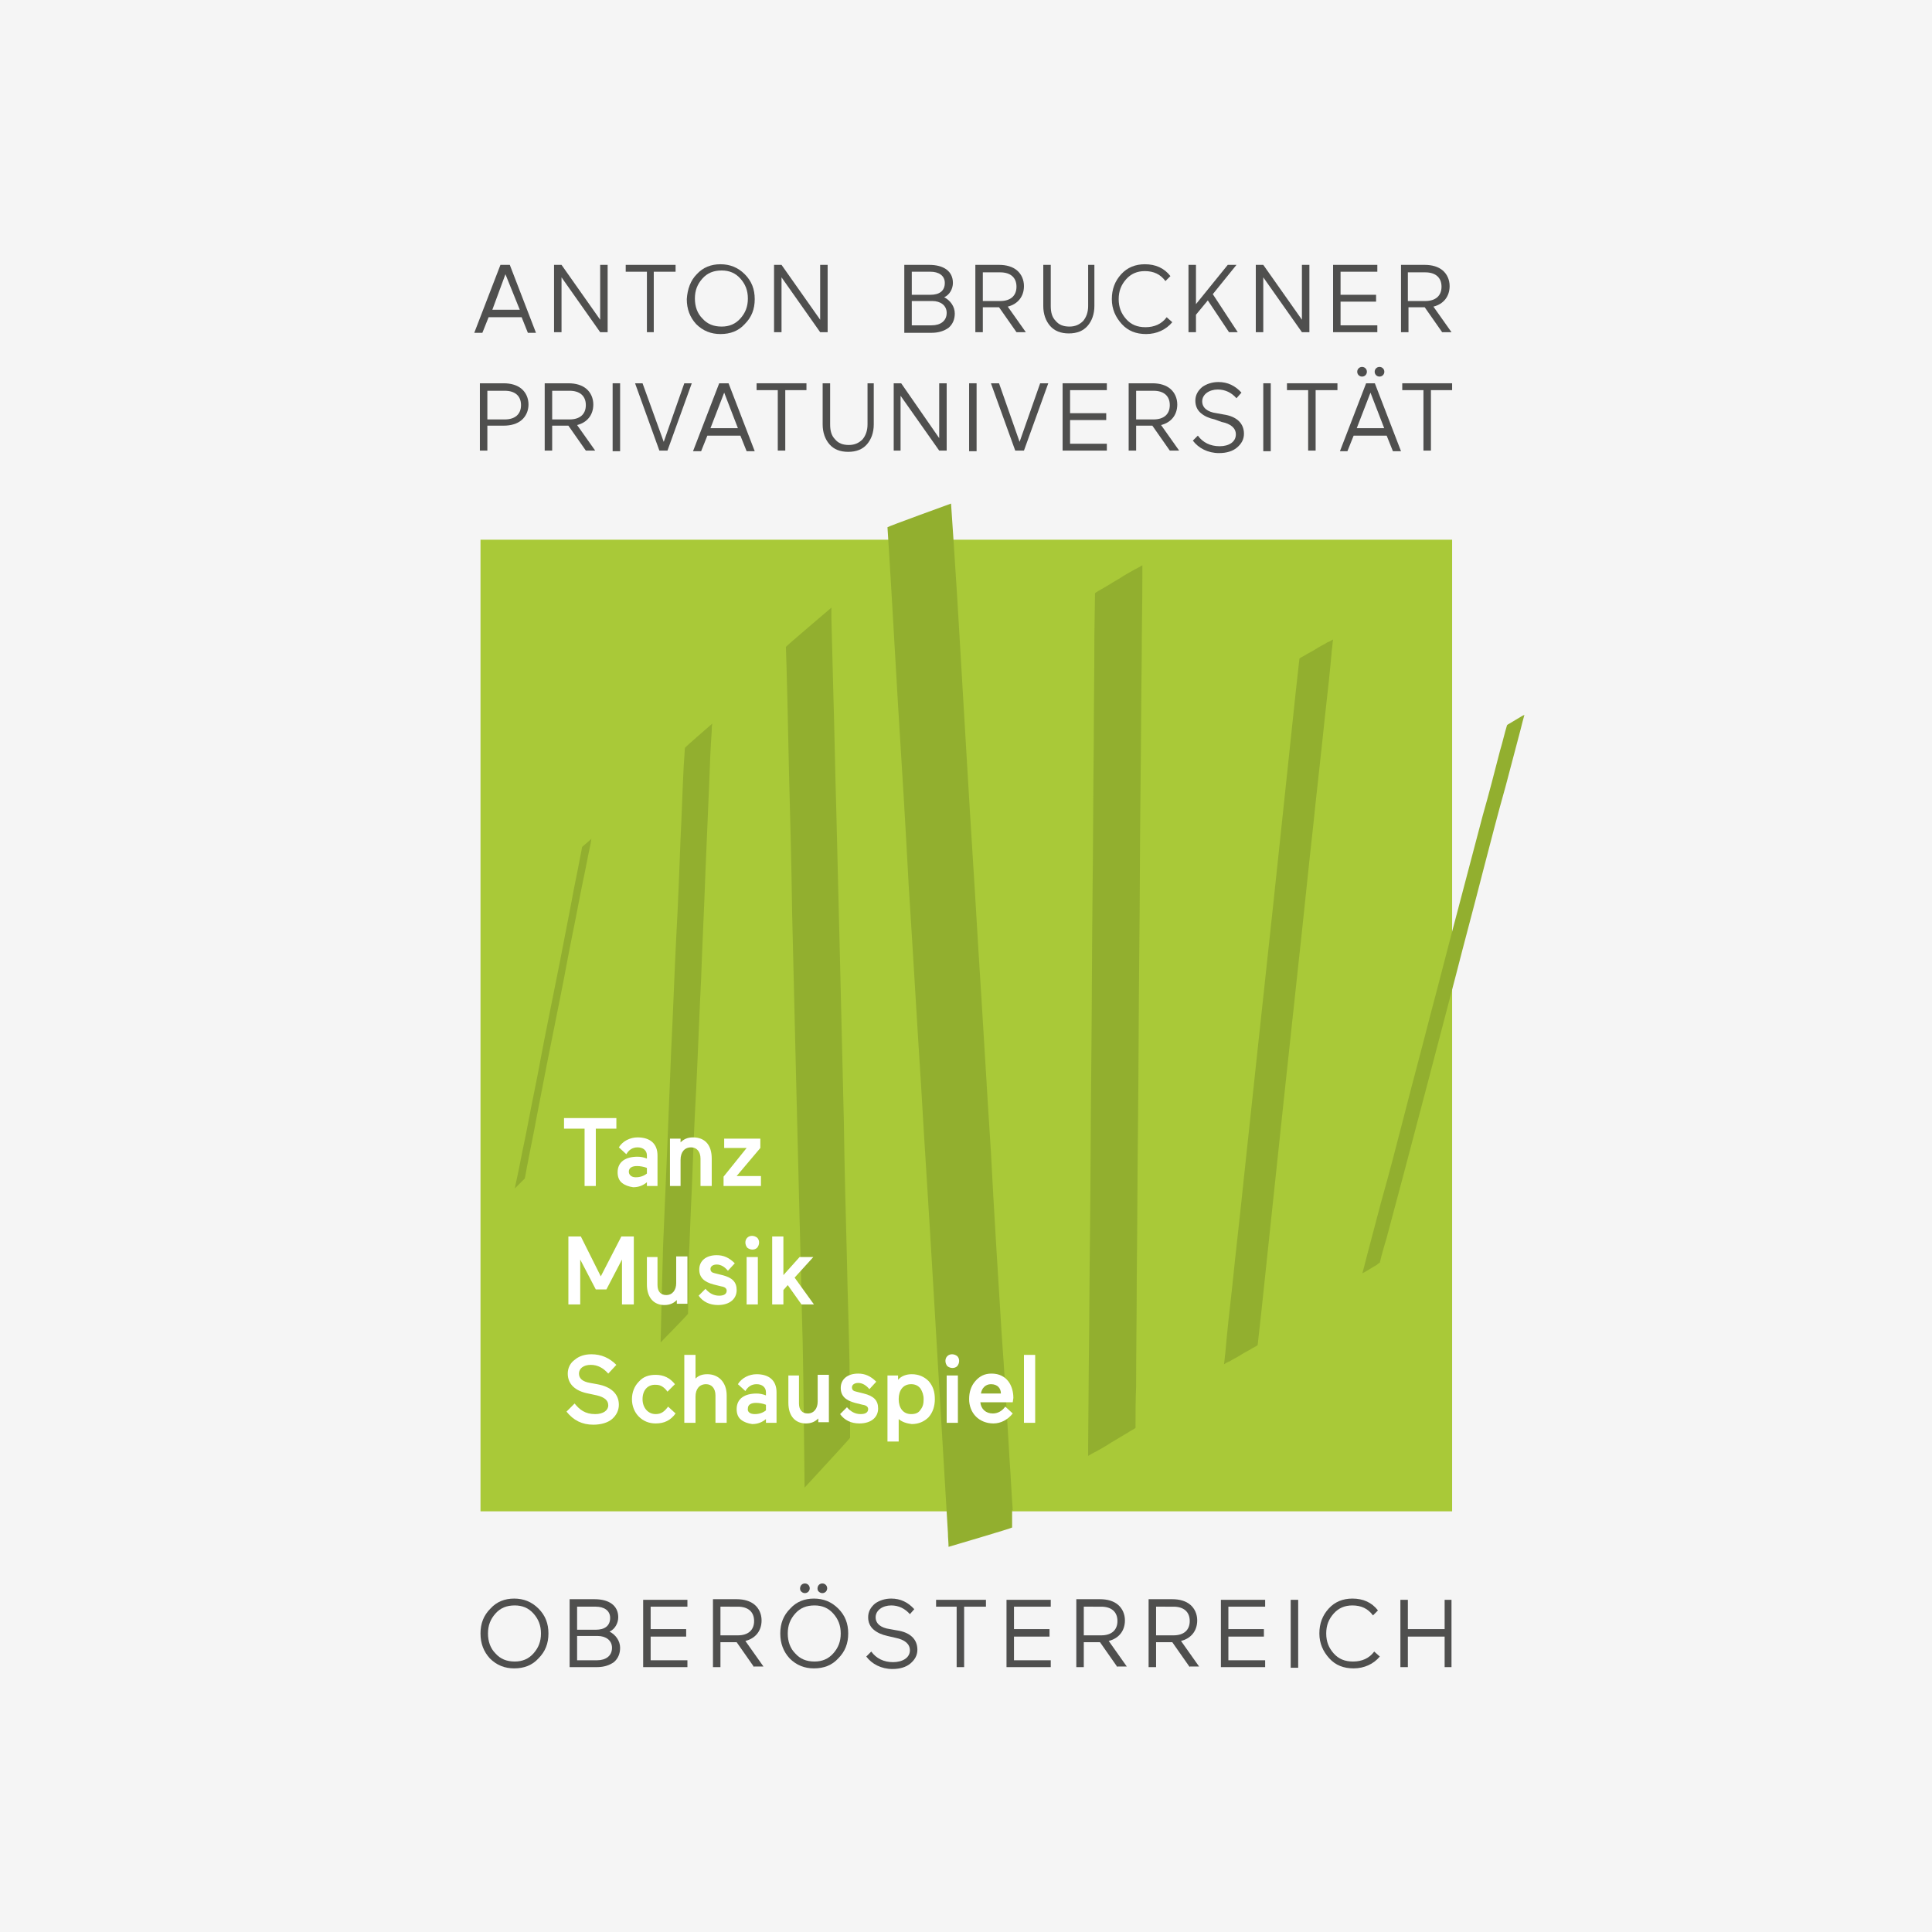 <?xml version="1.0" encoding="UTF-8"?> <svg xmlns="http://www.w3.org/2000/svg" xmlns:xlink="http://www.w3.org/1999/xlink" version="1.1" id="Ebene_1" x="0px" y="0px" viewBox="0 0 310 310" style="enable-background:new 0 0 310 310;" xml:space="preserve"><rect x="0" y="0" width="310" height="310" fill="#808080" stroke="none"/> <style type="text/css"> .st0{clip-path:url(#SVGID_00000125597960586967097710000006186791787980738975_);fill:#F5F5F5;} .st1{clip-path:url(#SVGID_00000034086443362615655260000001416544983229038733_);fill:#A9C938;} .st2{clip-path:url(#SVGID_00000034086443362615655260000001416544983229038733_);} .st3{clip-path:url(#SVGID_00000132051702178079412600000008756248492171445921_);fill:#92AF2F;} .st4{clip-path:url(#SVGID_00000132051702178079412600000008756248492171445921_);fill:#4F4F4E;} .st5{clip-path:url(#SVGID_00000132051702178079412600000008756248492171445921_);fill:#FFFFFF;} </style> <g> <g> <g> <g> <g> <defs> <rect id="SVGID_1_" width="310" height="310"></rect> </defs> <clipPath id="SVGID_00000106127252107787700790000009565906956842524601_"> <use xlink:href="#SVGID_1_" style="overflow:visible;"></use> </clipPath> <polygon style="clip-path:url(#SVGID_00000106127252107787700790000009565906956842524601_);fill:#F5F5F5;" points="0,0 0,310 310,310 310,0 "></polygon> </g> </g> </g> </g> </g> <g> <g> <defs> <rect id="SVGID_00000165209037114309171190000009770169983281146772_" x="48.7" y="14.1" width="212.6" height="281.7"></rect> </defs> <clipPath id="SVGID_00000099631074995790887110000003643447846603612338_"> <use xlink:href="#SVGID_00000165209037114309171190000009770169983281146772_" style="overflow:visible;"></use> </clipPath> <rect x="77.1" y="86.6" style="clip-path:url(#SVGID_00000099631074995790887110000003643447846603612338_);fill:#A9C938;" width="155.9" height="155.9"></rect> <g style="clip-path:url(#SVGID_00000099631074995790887110000003643447846603612338_);"> <defs> <rect id="SVGID_00000062881017060752399950000015249618728578291861_" x="48.7" y="14.1" width="212.6" height="281.7"></rect> </defs> <clipPath id="SVGID_00000047050244311800417900000010715816828180552097_"> <use xlink:href="#SVGID_00000062881017060752399950000015249618728578291861_" style="overflow:visible;"></use> </clipPath> <path style="clip-path:url(#SVGID_00000047050244311800417900000010715816828180552097_);fill:#92AF2F;" d="M84.2,189.1 c0.2-0.9,0.3-1.7,0.5-2.6c0.4-2.2,0.9-4.4,1.3-6.7c0.6-3.1,1.2-6.2,1.8-9.3c0.7-3.5,1.4-7,2.1-10.5c0.7-3.4,1.3-6.9,2-10.3 c0.6-2.9,1.1-5.7,1.7-8.6c0.4-1.8,0.7-3.6,1.1-5.4c0.1-0.4,0.1-0.7,0.2-1.1c0,0-1.5,1.3-1.5,1.3s-0.2,1.2-0.4,2.1 c-0.4,2.2-0.9,4.4-1.3,6.7c-0.6,3.1-1.2,6.2-1.8,9.3c-0.7,3.5-1.4,7-2.1,10.5c-0.7,3.4-1.3,6.9-2,10.3c-0.6,2.9-1.1,5.7-1.7,8.6 c-0.4,1.8-0.7,3.6-1.1,5.4c-0.1,0.4-0.4,1.9-0.4,1.9S84.2,189.1,84.2,189.1"></path> <path style="clip-path:url(#SVGID_00000047050244311800417900000010715816828180552097_);fill:#92AF2F;" d="M110.5,202.4 c0.2-3.8,0.3-7.7,0.5-11.5c0.2-5.3,0.4-10.7,0.7-16c0.3-6,0.5-12,0.8-17.9c0.2-5.8,0.5-11.5,0.7-17.3c0.2-4.7,0.4-9.4,0.6-14.1 c0.1-2.8,0.2-5.6,0.4-8.3c0-0.4,0-0.8,0.1-1.2c0,0-4.4,3.8-4.4,3.9c-0.1,1.5-0.1,1.5-0.2,3c-0.2,3.8-0.3,7.7-0.5,11.5 c-0.2,5.3-0.4,10.7-0.7,16c-0.3,6-0.5,12-0.8,17.9l-0.7,17.3c-0.2,4.7-0.4,9.4-0.6,14.1c-0.1,2.8-0.4,15.2-0.4,15.6 c0,0,4.4-4.5,4.4-4.6"></path> <path style="clip-path:url(#SVGID_00000047050244311800417900000010715816828180552097_);fill:#92AF2F;" d="M136.4,225.6 c0-2.1-0.1-5.1-0.1-7.2c-0.1-5.4-0.3-10.7-0.4-16.1c-0.2-7.5-0.4-15-0.5-22.4c-0.2-8.4-0.4-16.8-0.6-25.1 c-0.2-8.1-0.4-16.2-0.6-24.3c-0.2-6.6-0.3-13.2-0.5-19.8c-0.1-3.9-0.2-7.8-0.3-11.6c0-0.5,0-1.1,0-1.6c0,0-7.3,6.2-7.3,6.3 c0.1,2.1,0.4,14.8,0.5,20.2c0.2,7.5,0.4,15,0.5,22.4c0.2,8.4,0.4,16.8,0.6,25.1c0.2,8.1,0.4,16.2,0.6,24.3 c0.2,6.6,0.3,13.2,0.5,19.8c0.1,3.9,0.3,22.5,0.3,23.1c0,0,7.3-7.9,7.3-8"></path> <path style="clip-path:url(#SVGID_00000047050244311800417900000010715816828180552097_);fill:#92AF2F;" d="M162.5,242.3 c-0.2-2.6-0.3-5.3-0.5-7.9c-0.4-6.9-0.8-13.8-1.3-20.7c-0.6-9.6-1.2-19.2-1.7-28.8c-0.7-10.8-1.3-21.5-2-32.3 c-0.6-10.4-1.3-20.8-1.9-31.2c-0.5-8.5-1-17-1.5-25.4c-0.3-5-1-15.2-1-15.2s-10.2,3.7-10.2,3.8c0.2,2.6,1.3,21.7,1.7,28.6 c0.6,9.6,1.2,19.2,1.7,28.8c0.7,10.8,1.3,21.5,2,32.3c0.6,10.4,1.3,20.8,1.9,31.2c0.5,8.5,1,16.9,1.5,25.4c0.3,5,0.6,10,0.9,15.1 c0,0.7,0.1,1.5,0.1,2.2c0,0,10.2-3,10.2-3.1V242.3z"></path> <path style="clip-path:url(#SVGID_00000047050244311800417900000010715816828180552097_);fill:#92AF2F;" d="M182.2,229.1 c0-2.2,0-4.5,0.1-6.7c0-5.8,0.1-11.7,0.1-17.5c0.1-8.1,0.1-16.3,0.2-24.4c0.1-9.1,0.1-18.2,0.2-27.4c0.1-8.8,0.1-17.6,0.2-26.4 c0.1-7.2,0.1-14.3,0.2-21.5c0-4.2,0.1-8.4,0.1-12.7l0-1.8c0,0-1.2,0.7-1.1,0.6c-0.9,0.5-1.8,1-2.7,1.6c-0.9,0.5-1.8,1.1-2.7,1.6 c0,0-1.1,0.6-1.1,0.7l-0.1,6.7c0,5.8-0.1,11.7-0.1,17.5c-0.1,8.1-0.1,16.3-0.2,24.4c-0.1,9.1-0.1,18.2-0.2,27.4 c-0.1,8.8-0.1,17.6-0.2,26.4c-0.1,7.2-0.1,14.3-0.2,21.5l-0.1,12.7c0,0.6,0,1.2,0,1.8c0,0,1.2-0.7,1.1-0.6c0.9-0.5,1.8-1,2.7-1.6 c0.9-0.5,1.8-1.1,2.7-1.6C181,229.8,182.2,229.2,182.2,229.1"></path> <path style="clip-path:url(#SVGID_00000047050244311800417900000010715816828180552097_);fill:#92AF2F;" d="M201.8,215.8l0.6-5.4 c0.5-4.7,1-9.5,1.5-14.2c0.7-6.6,1.4-13.2,2.1-19.8c0.8-7.4,1.6-14.8,2.4-22.3c0.8-7.2,1.5-14.4,2.3-21.5 c0.6-5.9,1.3-11.8,1.9-17.7c0.4-3.5,0.8-7.1,1.1-10.6c0.1-0.6,0.1-1.1,0.2-1.7c0,0-0.8,0.5-0.8,0.4c-0.6,0.4-1.3,0.7-1.9,1.1 c-0.6,0.4-1.3,0.7-1.9,1.1c0,0-0.8,0.4-0.8,0.5l-0.6,5.4c-0.5,4.7-1,9.5-1.5,14.2c-0.7,6.6-1.4,13.2-2.1,19.8 c-0.8,7.4-1.6,14.8-2.4,22.3l-2.3,21.5c-0.6,5.9-1.3,11.8-1.9,17.7c-0.4,3.5-0.8,7.1-1.1,10.6c-0.1,0.6-0.1,1.1-0.2,1.7 c0,0,0.8-0.5,0.8-0.4c0.6-0.4,1.3-0.7,1.9-1.1c0.6-0.4,1.3-0.7,1.9-1.1C201,216.3,201.8,215.9,201.8,215.8"></path> <path style="clip-path:url(#SVGID_00000047050244311800417900000010715816828180552097_);fill:#92AF2F;" d="M221.4,202.6 c0.3-1.3,0.7-2.7,1.1-4l2.8-10.5c1.3-4.9,2.6-9.9,3.9-14.8l4.4-16.8c1.4-5.5,2.9-11,4.3-16.5c1.2-4.6,2.4-9.3,3.7-13.9 c0.8-3,1.6-6.1,2.4-9.1c0.2-0.8,0.4-1.6,0.6-2.3c0,0-0.4,0.2-0.4,0.2c-0.3,0.2-0.7,0.4-1,0.6c-0.3,0.2-0.7,0.4-1,0.6 c0,0-0.4,0.2-0.4,0.3c-0.4,1.3-0.7,2.7-1.1,4c-0.9,3.5-1.8,7-2.8,10.5c-1.3,4.9-2.6,9.9-3.9,14.8c-1.5,5.6-2.9,11.2-4.4,16.8 c-1.4,5.5-2.9,11-4.3,16.5c-1.2,4.7-2.4,9.3-3.7,13.9c-0.8,3-1.6,6.1-2.4,9.1c-0.2,0.8-0.4,1.6-0.6,2.3c0,0,0.4-0.2,0.4-0.2 c0.3-0.2,0.7-0.4,1-0.6c0.3-0.2,0.7-0.4,1-0.6C221,202.8,221.4,202.6,221.4,202.6"></path> <path style="clip-path:url(#SVGID_00000047050244311800417900000010715816828180552097_);fill:#4F4F4E;" d="M81.8,42.5l4.2,10.9 h-1.3l-1-2.5h-5.3l-1,2.5h-1.3l4.2-10.9H81.8z M81.1,44L79,49.7h4.4L81.1,44z"></path> <polygon style="clip-path:url(#SVGID_00000047050244311800417900000010715816828180552097_);fill:#4F4F4E;" points="96.3,53.3 90.1,44.5 90.1,53.3 88.9,53.3 88.9,42.5 90.1,42.5 96.3,51.3 96.3,42.5 97.5,42.5 97.5,53.3 "></polygon> <polygon style="clip-path:url(#SVGID_00000047050244311800417900000010715816828180552097_);fill:#4F4F4E;" points="100.4,42.5 108.4,42.5 108.4,43.6 104.9,43.6 104.9,53.3 103.8,53.3 103.8,43.6 100.4,43.6 "></polygon> <path style="clip-path:url(#SVGID_00000047050244311800417900000010715816828180552097_);fill:#4F4F4E;" d="M111.8,44 c1-1.1,2.3-1.6,3.8-1.6c1.5,0,2.8,0.5,3.9,1.6c1.1,1.1,1.6,2.4,1.6,4c0,1.6-0.5,2.9-1.6,4c-1,1.1-2.3,1.6-3.9,1.6 c-1.5,0-2.8-0.5-3.9-1.6c-1-1.1-1.5-2.4-1.5-4C110.3,46.4,110.8,45,111.8,44 M112.7,51.1c0.8,0.9,1.8,1.3,3.1,1.3 c1.2,0,2.2-0.4,3-1.3c0.8-0.9,1.2-1.9,1.2-3.2c0-1.3-0.4-2.3-1.2-3.2c-0.8-0.9-1.8-1.3-3-1.3c-1.3,0-2.3,0.4-3.1,1.3 c-0.8,0.9-1.2,1.9-1.2,3.2C111.5,49.2,111.9,50.3,112.7,51.1"></path> <polygon style="clip-path:url(#SVGID_00000047050244311800417900000010715816828180552097_);fill:#4F4F4E;" points="131.6,53.3 125.4,44.5 125.4,53.3 124.2,53.3 124.2,42.5 125.4,42.5 131.6,51.3 131.6,42.5 132.8,42.5 132.8,53.3 "></polygon> <path style="clip-path:url(#SVGID_00000047050244311800417900000010715816828180552097_);fill:#4F4F4E;" d="M145.1,53.3V42.5h4 c2.3,0,3.8,1,3.8,2.9c0,0.9-0.5,1.9-1.4,2.3c1,0.5,1.7,1.5,1.7,2.6c0,0.9-0.3,1.7-1,2.3c-0.7,0.5-1.6,0.8-2.7,0.8H145.1z M146.3,43.6v3.7h3c1.4,0,2.3-0.6,2.3-1.9c0-1.2-1-1.8-2.3-1.8H146.3z M146.3,52.2h3.2c1.4,0,2.4-0.7,2.4-2c0-1.2-1-1.9-2.3-1.9 h-3.3V52.2z"></path> <path style="clip-path:url(#SVGID_00000047050244311800417900000010715816828180552097_);fill:#4F4F4E;" d="M163.1,53.3l-2.8-4 h-2.6v4h-1.2V42.5h3.8c1.2,0,2.2,0.3,2.9,0.9c0.7,0.6,1.1,1.5,1.1,2.5c0,1.7-1,2.9-2.6,3.3l2.9,4.1H163.1z M157.7,43.6v4.7h2.8 c1.6,0,2.6-0.8,2.6-2.3c0-1.5-1-2.3-2.6-2.3H157.7z"></path> <path style="clip-path:url(#SVGID_00000047050244311800417900000010715816828180552097_);fill:#4F4F4E;" d="M174.4,42.5h1.2v6.6 c0,1.3-0.4,2.4-1.1,3.2c-0.7,0.8-1.7,1.2-3,1.2c-1.3,0-2.3-0.4-3-1.2c-0.7-0.8-1.1-1.9-1.1-3.2v-6.6h1.2v6.6c0,1,0.2,1.8,0.8,2.4 c0.5,0.6,1.2,0.9,2.2,0.9c0.9,0,1.6-0.3,2.2-0.9c0.5-0.6,0.8-1.4,0.8-2.4V42.5z"></path> <path style="clip-path:url(#SVGID_00000047050244311800417900000010715816828180552097_);fill:#4F4F4E;" d="M188.1,51.7 c-1,1.2-2.5,1.9-4.2,1.9c-1.6,0-2.9-0.5-3.9-1.6c-1-1.1-1.6-2.4-1.6-4c0-1.6,0.5-2.9,1.5-4c1-1.1,2.3-1.6,3.8-1.6 c1.7,0,3.1,0.6,4.1,1.9l-0.8,0.8c-0.8-1.1-1.9-1.6-3.3-1.6c-1.2,0-2.2,0.4-3,1.3c-0.8,0.9-1.2,1.9-1.2,3.2c0,1.3,0.4,2.3,1.2,3.2 c0.8,0.9,1.8,1.3,3.1,1.3c1.4,0,2.6-0.5,3.4-1.6L188.1,51.7z"></path> <polygon style="clip-path:url(#SVGID_00000047050244311800417900000010715816828180552097_);fill:#4F4F4E;" points="190.7,53.3 190.7,42.5 191.9,42.5 191.9,48.8 197,42.5 198.4,42.5 194.6,47.2 198.6,53.3 197.2,53.3 193.8,48.2 191.9,50.5 191.9,53.3 "></polygon> <polygon style="clip-path:url(#SVGID_00000047050244311800417900000010715816828180552097_);fill:#4F4F4E;" points="208.9,53.3 202.7,44.5 202.7,53.3 201.5,53.3 201.5,42.5 202.7,42.5 208.9,51.3 208.9,42.5 210.1,42.5 210.1,53.3 "></polygon> <polygon style="clip-path:url(#SVGID_00000047050244311800417900000010715816828180552097_);fill:#4F4F4E;" points="213.9,53.3 213.9,42.5 221,42.5 221,43.6 215.1,43.6 215.1,47.3 220.8,47.3 220.8,48.4 215.1,48.4 215.1,52.2 221,52.2 221,53.3 "></polygon> <path style="clip-path:url(#SVGID_00000047050244311800417900000010715816828180552097_);fill:#4F4F4E;" d="M231.4,53.3l-2.8-4 h-2.6v4h-1.2V42.5h3.8c1.2,0,2.2,0.3,2.9,0.9c0.7,0.6,1.1,1.5,1.1,2.5c0,1.7-1,2.9-2.6,3.3l2.9,4.1H231.4z M225.9,43.6v4.7h2.8 c1.6,0,2.6-0.8,2.6-2.3c0-1.5-1-2.3-2.6-2.3H225.9z"></path> <path style="clip-path:url(#SVGID_00000047050244311800417900000010715816828180552097_);fill:#4F4F4E;" d="M78.2,68.3v4h-1.2 V61.5h3.8c1.2,0,2.2,0.3,2.9,0.9c0.7,0.6,1.1,1.5,1.1,2.5s-0.4,1.9-1.1,2.5c-0.7,0.6-1.7,0.9-2.9,0.9H78.2z M78.2,62.6v4.7H81 c1.6,0,2.6-0.8,2.6-2.3c0-1.5-1-2.3-2.6-2.3H78.2z"></path> <path style="clip-path:url(#SVGID_00000047050244311800417900000010715816828180552097_);fill:#4F4F4E;" d="M94,72.3l-2.8-4h-2.6 v4h-1.2V61.5h3.8c1.2,0,2.2,0.3,2.9,0.9c0.7,0.6,1.1,1.5,1.1,2.5c0,1.7-1,2.9-2.6,3.3l2.9,4.1H94z M88.6,62.6v4.7h2.8 c1.6,0,2.6-0.8,2.6-2.3c0-1.5-1-2.3-2.6-2.3H88.6z"></path> <rect x="98.3" y="61.5" style="clip-path:url(#SVGID_00000047050244311800417900000010715816828180552097_);fill:#4F4F4E;" width="1.2" height="10.9"></rect> <polygon style="clip-path:url(#SVGID_00000047050244311800417900000010715816828180552097_);fill:#4F4F4E;" points="106.5,70.9 109.8,61.5 111,61.5 107.1,72.3 105.8,72.3 101.9,61.5 103.1,61.5 "></polygon> <path style="clip-path:url(#SVGID_00000047050244311800417900000010715816828180552097_);fill:#4F4F4E;" d="M116.9,61.5l4.2,10.9 h-1.3l-1-2.5h-5.3l-1,2.5h-1.3l4.2-10.9H116.9z M116.2,63l-2.2,5.7h4.4L116.2,63z"></path> <polygon style="clip-path:url(#SVGID_00000047050244311800417900000010715816828180552097_);fill:#4F4F4E;" points="121.4,61.5 129.4,61.5 129.4,62.6 126,62.6 126,72.3 124.8,72.3 124.8,62.6 121.4,62.6 "></polygon> <path style="clip-path:url(#SVGID_00000047050244311800417900000010715816828180552097_);fill:#4F4F4E;" d="M139,61.5h1.2v6.6 c0,1.3-0.4,2.4-1.1,3.2c-0.7,0.8-1.7,1.2-3,1.2c-1.3,0-2.3-0.4-3-1.2c-0.7-0.8-1.1-1.9-1.1-3.2v-6.6h1.2v6.6c0,1,0.2,1.8,0.8,2.4 c0.5,0.6,1.2,0.9,2.2,0.9c0.9,0,1.6-0.3,2.2-0.9c0.5-0.6,0.8-1.4,0.8-2.4V61.5z"></path> <polygon style="clip-path:url(#SVGID_00000047050244311800417900000010715816828180552097_);fill:#4F4F4E;" points="150.7,72.3 144.5,63.5 144.5,72.3 143.4,72.3 143.4,61.5 144.6,61.5 150.7,70.3 150.7,61.5 151.9,61.5 151.9,72.3 "></polygon> <rect x="155.5" y="61.5" style="clip-path:url(#SVGID_00000047050244311800417900000010715816828180552097_);fill:#4F4F4E;" width="1.2" height="10.9"></rect> <polygon style="clip-path:url(#SVGID_00000047050244311800417900000010715816828180552097_);fill:#4F4F4E;" points="163.6,70.9 166.9,61.5 168.2,61.5 164.3,72.3 162.9,72.3 159,61.5 160.3,61.5 "></polygon> <polygon style="clip-path:url(#SVGID_00000047050244311800417900000010715816828180552097_);fill:#4F4F4E;" points="170.5,72.3 170.5,61.5 177.6,61.5 177.6,62.6 171.7,62.6 171.7,66.3 177.5,66.3 177.5,67.4 171.7,67.4 171.7,71.2 177.6,71.2 177.6,72.3 "></polygon> <path style="clip-path:url(#SVGID_00000047050244311800417900000010715816828180552097_);fill:#4F4F4E;" d="M187.7,72.3l-2.8-4 h-2.6v4h-1.2V61.5h3.8c1.2,0,2.2,0.3,2.9,0.9c0.7,0.6,1.1,1.5,1.1,2.5c0,1.7-1,2.9-2.6,3.3l2.9,4.1H187.7z M182.3,62.6v4.7h2.8 c1.6,0,2.6-0.8,2.6-2.3c0-1.5-1-2.3-2.6-2.3H182.3z"></path> <path style="clip-path:url(#SVGID_00000047050244311800417900000010715816828180552097_);fill:#4F4F4E;" d="M194.9,67.3 c-0.9-0.2-1.6-0.5-2.2-1c-0.6-0.5-0.9-1.2-0.9-2c0-0.9,0.4-1.6,1.1-2.2c0.7-0.5,1.6-0.8,2.6-0.8c1.5,0,2.7,0.6,3.7,1.7l-0.8,0.9 c-0.8-0.9-1.8-1.4-3-1.4c-1.4,0-2.5,0.8-2.5,1.9c0,1,0.8,1.7,2.3,1.9l1.1,0.2c2.1,0.3,3.3,1.4,3.3,3.1c0,0.9-0.4,1.6-1.1,2.2 c-0.7,0.6-1.7,0.9-2.9,0.9c-1.8,0-3.3-0.8-4.2-2l0.8-0.8c0.8,1.1,2,1.7,3.5,1.7c1.5,0,2.6-0.7,2.6-1.9c0-1-0.8-1.7-2.3-2 L194.9,67.3z"></path> <rect x="202.7" y="61.5" style="clip-path:url(#SVGID_00000047050244311800417900000010715816828180552097_);fill:#4F4F4E;" width="1.2" height="10.9"></rect> <polygon style="clip-path:url(#SVGID_00000047050244311800417900000010715816828180552097_);fill:#4F4F4E;" points="206.5,61.5 214.6,61.5 214.6,62.6 211.1,62.6 211.1,72.3 209.9,72.3 209.9,62.6 206.5,62.6 "></polygon> <path style="clip-path:url(#SVGID_00000047050244311800417900000010715816828180552097_);fill:#4F4F4E;" d="M220.6,61.5l4.2,10.9 h-1.3l-1-2.5h-5.3l-1,2.5H215l4.2-10.9H220.6z M218,59.1c0.3-0.3,0.8-0.3,1.1,0c0.3,0.3,0.3,0.8,0,1.1c-0.3,0.3-0.8,0.3-1.1,0 C217.7,59.9,217.7,59.4,218,59.1 M219.9,63l-2.2,5.7h4.4L219.9,63z M220.8,59.1c0.3-0.3,0.8-0.3,1.1,0c0.3,0.3,0.3,0.8,0,1.1 c-0.3,0.3-0.8,0.3-1.1,0C220.5,59.9,220.5,59.4,220.8,59.1"></path> <polygon style="clip-path:url(#SVGID_00000047050244311800417900000010715816828180552097_);fill:#4F4F4E;" points="225,61.5 233,61.5 233,62.6 229.6,62.6 229.6,72.3 228.4,72.3 228.4,62.6 225,62.6 "></polygon> <path style="clip-path:url(#SVGID_00000047050244311800417900000010715816828180552097_);fill:#4F4F4E;" d="M78.7,258.1 c1-1.1,2.3-1.6,3.8-1.6s2.8,0.5,3.9,1.6c1.1,1.1,1.6,2.4,1.6,4c0,1.6-0.5,2.9-1.6,4c-1,1.1-2.3,1.6-3.9,1.6 c-1.5,0-2.8-0.5-3.9-1.6c-1-1.1-1.5-2.4-1.5-4C77.1,260.5,77.6,259.2,78.7,258.1 M79.5,265.3c0.8,0.9,1.8,1.3,3.1,1.3 c1.2,0,2.2-0.4,3-1.3c0.8-0.9,1.2-1.9,1.2-3.2c0-1.3-0.4-2.3-1.2-3.2c-0.8-0.9-1.8-1.3-3-1.3c-1.3,0-2.3,0.4-3.1,1.3 c-0.8,0.9-1.2,1.9-1.2,3.2C78.3,263.4,78.7,264.5,79.5,265.3"></path> <path style="clip-path:url(#SVGID_00000047050244311800417900000010715816828180552097_);fill:#4F4F4E;" d="M91.4,267.5v-10.9h4 c2.3,0,3.8,1,3.8,2.9c0,0.9-0.5,1.9-1.4,2.3c1,0.5,1.7,1.5,1.7,2.6c0,0.9-0.3,1.7-1,2.3c-0.7,0.5-1.6,0.8-2.7,0.8H91.4z M92.6,257.8v3.7h3c1.4,0,2.3-0.6,2.3-1.9c0-1.2-1-1.8-2.3-1.8H92.6z M92.6,266.4h3.2c1.4,0,2.4-0.7,2.4-2c0-1.2-1-1.9-2.3-1.9 h-3.3V266.4z"></path> <polygon style="clip-path:url(#SVGID_00000047050244311800417900000010715816828180552097_);fill:#4F4F4E;" points="103.2,267.5 103.2,256.7 110.3,256.7 110.3,257.8 104.4,257.8 104.4,261.4 110.1,261.4 110.1,262.6 104.4,262.6 104.4,266.4 110.3,266.4 110.3,267.5 "></polygon> <path style="clip-path:url(#SVGID_00000047050244311800417900000010715816828180552097_);fill:#4F4F4E;" d="M121,267.5l-2.8-4 h-2.6v4h-1.2v-10.9h3.8c1.2,0,2.2,0.3,2.9,0.9c0.7,0.6,1.1,1.5,1.1,2.5c0,1.7-1,2.9-2.6,3.3l2.9,4.1H121z M115.6,257.8v4.6h2.8 c1.6,0,2.6-0.8,2.6-2.3c0-1.5-1-2.3-2.6-2.3H115.6z"></path> <path style="clip-path:url(#SVGID_00000047050244311800417900000010715816828180552097_);fill:#4F4F4E;" d="M126.8,258.1 c1-1.1,2.3-1.6,3.8-1.6c1.5,0,2.8,0.5,3.9,1.6c1.1,1.1,1.6,2.4,1.6,4c0,1.6-0.5,2.9-1.6,4c-1,1.1-2.3,1.6-3.9,1.6 c-1.5,0-2.8-0.5-3.9-1.6c-1-1.1-1.5-2.4-1.5-4C125.2,260.5,125.7,259.2,126.8,258.1 M127.6,265.3c0.8,0.9,1.8,1.3,3.1,1.3 c1.2,0,2.2-0.4,3-1.3c0.8-0.9,1.2-1.9,1.2-3.2c0-1.3-0.4-2.3-1.2-3.2c-0.8-0.9-1.8-1.3-3-1.3c-1.3,0-2.3,0.4-3.1,1.3 c-0.8,0.9-1.2,1.9-1.2,3.2C126.4,263.4,126.8,264.5,127.6,265.3 M128.6,254.3c0.3-0.3,0.8-0.3,1.1,0c0.3,0.3,0.3,0.8,0,1.1 c-0.3,0.3-0.8,0.3-1.1,0C128.3,255.2,128.3,254.6,128.6,254.3 M131.4,254.3c0.3-0.3,0.8-0.3,1.1,0c0.3,0.3,0.3,0.8,0,1.1 c-0.3,0.3-0.8,0.3-1.1,0C131.1,255.2,131.1,254.6,131.4,254.3"></path> <path style="clip-path:url(#SVGID_00000047050244311800417900000010715816828180552097_);fill:#4F4F4E;" d="M142.4,262.5 c-0.9-0.2-1.6-0.5-2.2-1c-0.6-0.5-0.9-1.2-0.9-2c0-0.9,0.4-1.6,1.1-2.2c0.7-0.5,1.6-0.8,2.6-0.8c1.5,0,2.7,0.6,3.7,1.7L146,259 c-0.8-0.9-1.8-1.4-3-1.4c-1.4,0-2.5,0.8-2.5,1.9c0,1,0.8,1.7,2.3,1.9l1.1,0.2c2.1,0.3,3.3,1.4,3.3,3.1c0,0.9-0.4,1.6-1.1,2.2 c-0.7,0.6-1.7,0.9-2.9,0.9c-1.8,0-3.3-0.8-4.2-2l0.8-0.8c0.8,1.1,2,1.7,3.5,1.7c1.5,0,2.7-0.7,2.7-1.9c0-1-0.8-1.7-2.3-2 L142.4,262.5z"></path> <polygon style="clip-path:url(#SVGID_00000047050244311800417900000010715816828180552097_);fill:#4F4F4E;" points="150.2,256.7 158.2,256.7 158.2,257.8 154.7,257.8 154.7,267.5 153.5,267.5 153.5,257.8 150.2,257.8 "></polygon> <polygon style="clip-path:url(#SVGID_00000047050244311800417900000010715816828180552097_);fill:#4F4F4E;" points="161.5,267.5 161.5,256.7 168.6,256.7 168.6,257.8 162.7,257.8 162.7,261.4 168.4,261.4 168.4,262.6 162.7,262.6 162.7,266.4 168.6,266.4 168.6,267.5 "></polygon> <path style="clip-path:url(#SVGID_00000047050244311800417900000010715816828180552097_);fill:#4F4F4E;" d="M179.3,267.5l-2.8-4 h-2.6v4h-1.2v-10.9h3.8c1.2,0,2.2,0.3,2.9,0.9c0.7,0.6,1.1,1.5,1.1,2.5c0,1.7-1,2.9-2.6,3.3l2.9,4.1H179.3z M173.9,257.8v4.6h2.8 c1.6,0,2.6-0.8,2.6-2.3c0-1.5-1-2.3-2.6-2.3H173.9z"></path> <path style="clip-path:url(#SVGID_00000047050244311800417900000010715816828180552097_);fill:#4F4F4E;" d="M190.9,267.5l-2.8-4 h-2.6v4h-1.2v-10.9h3.8c1.2,0,2.2,0.3,2.9,0.9c0.7,0.6,1.1,1.5,1.1,2.5c0,1.7-1,2.9-2.6,3.3l2.9,4.1H190.9z M185.5,257.8v4.6h2.8 c1.6,0,2.6-0.8,2.6-2.3c0-1.5-1-2.3-2.6-2.3H185.5z"></path> <polygon style="clip-path:url(#SVGID_00000047050244311800417900000010715816828180552097_);fill:#4F4F4E;" points="195.9,267.5 195.9,256.7 203,256.7 203,257.8 197.1,257.8 197.1,261.4 202.8,261.4 202.8,262.6 197.1,262.6 197.1,266.4 203,266.4 203,267.5 "></polygon> <rect x="207.1" y="256.7" style="clip-path:url(#SVGID_00000047050244311800417900000010715816828180552097_);fill:#4F4F4E;" width="1.2" height="10.9"></rect> <path style="clip-path:url(#SVGID_00000047050244311800417900000010715816828180552097_);fill:#4F4F4E;" d="M221.4,265.8 c-1,1.2-2.5,1.9-4.2,1.9c-1.6,0-2.9-0.5-3.9-1.6c-1-1.1-1.6-2.4-1.6-4c0-1.6,0.5-2.9,1.5-4c1-1.1,2.3-1.6,3.8-1.6 c1.7,0,3.1,0.6,4.1,1.9l-0.8,0.8c-0.8-1.1-1.9-1.6-3.3-1.6c-1.2,0-2.2,0.4-3,1.3c-0.8,0.9-1.2,1.9-1.2,3.2c0,1.3,0.4,2.3,1.2,3.2 c0.8,0.9,1.8,1.3,3.1,1.3c1.4,0,2.6-0.5,3.4-1.6L221.4,265.8z"></path> <polygon style="clip-path:url(#SVGID_00000047050244311800417900000010715816828180552097_);fill:#4F4F4E;" points="231.8,267.5 231.8,262.6 225.9,262.6 225.9,267.5 224.7,267.5 224.7,256.7 225.9,256.7 225.9,261.4 231.8,261.4 231.8,256.7 232.9,256.7 232.9,267.5 "></polygon> <polygon style="clip-path:url(#SVGID_00000047050244311800417900000010715816828180552097_);fill:#FFFFFF;" points="90.5,179.4 98.9,179.4 98.9,181.1 95.6,181.1 95.6,190.3 93.8,190.3 93.8,181.1 90.5,181.1 "></polygon> <path style="clip-path:url(#SVGID_00000047050244311800417900000010715816828180552097_);fill:#FFFFFF;" d="M99.8,189.8 c-0.5-0.4-0.7-1-0.7-1.7c0-1.7,1.3-2.5,3.2-2.5c0.5,0,1,0.1,1.5,0.3v-0.5c0-0.8-0.6-1.3-1.5-1.3c-0.8,0-1.4,0.4-1.8,1.1l-1.2-1.1 c0.6-1,1.8-1.6,3-1.6c2,0,3.2,1,3.2,2.9v4.9h-1.7v-0.6c-0.6,0.5-1.3,0.8-2.2,0.8C100.9,190.4,100.3,190.2,99.8,189.8 M102,188.9 c0.7,0,1.3-0.2,1.8-0.6v-0.9c-0.5-0.2-1.1-0.3-1.6-0.3c-0.8,0-1.3,0.3-1.3,0.9C100.9,188.5,101.3,188.9,102,188.9"></path> <path style="clip-path:url(#SVGID_00000047050244311800417900000010715816828180552097_);fill:#FFFFFF;" d="M109.3,190.3h-1.8 v-7.6h1.7v0.6c0.5-0.5,1.1-0.8,2-0.8c1.9,0,3,1.2,3,3.4v4.4h-1.8v-4.4c0-1.1-0.6-1.8-1.5-1.8c-1.1,0-1.7,0.8-1.7,2V190.3z"></path> <polygon style="clip-path:url(#SVGID_00000047050244311800417900000010715816828180552097_);fill:#FFFFFF;" points="116.2,182.7 122,182.7 122,184.2 118.2,188.7 122.1,188.7 122.1,190.3 116.1,190.3 116.1,188.8 119.8,184.2 116.2,184.2 "></polygon> <polygon style="clip-path:url(#SVGID_00000047050244311800417900000010715816828180552097_);fill:#FFFFFF;" points="95.6,206.9 93.1,202.1 93.1,209.3 91.2,209.3 91.2,198.4 93.2,198.4 96.4,204.8 99.7,198.4 101.7,198.4 101.7,209.3 99.8,209.3 99.8,202.1 97.3,206.9 "></polygon> <path style="clip-path:url(#SVGID_00000047050244311800417900000010715816828180552097_);fill:#FFFFFF;" d="M105.5,201.7v4.5 c0,1,0.5,1.6,1.4,1.6c1,0,1.6-0.8,1.6-1.9v-4.3h1.8v7.6h-1.7v-0.6c-0.5,0.5-1.1,0.8-2,0.8c-1.7,0-2.8-1.2-2.8-3.3v-4.4H105.5z"></path> <path style="clip-path:url(#SVGID_00000047050244311800417900000010715816828180552097_);fill:#FFFFFF;" d="M114.5,206.1 c-1.5-0.4-2.3-1.1-2.3-2.4c0-1.4,1.1-2.3,2.8-2.3c1.1,0,2,0.4,2.9,1.3l-1.1,1.2c-0.5-0.6-1.1-1-1.8-1c-0.6,0-1,0.3-1,0.7 c0,0.4,0.2,0.6,0.7,0.7l1.2,0.3c1.6,0.4,2.3,1.1,2.3,2.4c0,1.4-1.1,2.4-3,2.4c-1.3,0-2.4-0.5-3.1-1.5l1.1-1.1 c0.6,0.7,1.3,1.1,2.2,1.1c0.8,0,1.2-0.3,1.2-0.8c0-0.3-0.2-0.6-0.9-0.7L114.5,206.1z"></path> <path style="clip-path:url(#SVGID_00000047050244311800417900000010715816828180552097_);fill:#FFFFFF;" d="M119.9,198.6 c0.4-0.4,1.1-0.4,1.6,0c0.4,0.4,0.4,1.1,0,1.6c-0.4,0.4-1.1,0.4-1.6,0C119.5,199.7,119.5,199,119.9,198.6 M119.8,201.7h1.8v7.6 h-1.8V201.7z"></path> <polygon style="clip-path:url(#SVGID_00000047050244311800417900000010715816828180552097_);fill:#FFFFFF;" points="123.9,209.3 123.9,198.4 125.7,198.4 125.7,204.6 128.3,201.7 130.5,201.7 127.5,205 130.6,209.3 128.6,209.3 126.4,206.2 125.7,207 125.7,209.3 "></polygon> <path style="clip-path:url(#SVGID_00000047050244311800417900000010715816828180552097_);fill:#FFFFFF;" d="M94.4,223.6 c-2.1-0.4-3.3-1.5-3.3-3.2c0-0.9,0.4-1.7,1.1-2.2c0.7-0.6,1.6-0.9,2.7-0.9c1.6,0,2.9,0.6,4,1.7l-1.3,1.4 c-0.8-0.9-1.7-1.4-2.8-1.4c-1.2,0-1.9,0.6-1.9,1.4c0,0.8,0.6,1.3,1.8,1.5l1.1,0.2c2.3,0.4,3.5,1.6,3.5,3.3c0,0.9-0.4,1.7-1.1,2.3 c-0.7,0.6-1.8,0.9-3,0.9c-1.8,0-3.2-0.7-4.3-2.1l1.3-1.3c0.8,1,1.7,1.7,3.3,1.7c1.3,0,2.1-0.6,2.1-1.4c0-0.8-0.6-1.3-1.8-1.6 L94.4,223.6z"></path> <path style="clip-path:url(#SVGID_00000047050244311800417900000010715816828180552097_);fill:#FFFFFF;" d="M103.1,224.5 c0,1.4,0.9,2.4,2.1,2.4c0.9,0,1.4-0.4,2-1.2l1.2,1.1c-0.8,1.1-1.8,1.6-3.2,1.6c-1.1,0-2-0.4-2.7-1.1s-1.1-1.7-1.1-2.8 c0-1.1,0.4-2.1,1.1-2.8c0.7-0.8,1.6-1.1,2.7-1.1c1.3,0,2.3,0.5,3.1,1.5l-1.2,1.2c-0.5-0.7-1.1-1.1-1.8-1.1 C103.9,222.1,103.1,223.1,103.1,224.5"></path> <path style="clip-path:url(#SVGID_00000047050244311800417900000010715816828180552097_);fill:#FFFFFF;" d="M111.6,228.3h-1.8 v-10.9h1.8v3.8c0.5-0.5,1.1-0.7,1.9-0.7c1.8,0,3.1,1.3,3.1,3.4v4.4h-1.8v-4.4c0-1.1-0.6-1.8-1.5-1.8c-1.1,0-1.7,0.8-1.7,2V228.3z "></path> <path style="clip-path:url(#SVGID_00000047050244311800417900000010715816828180552097_);fill:#FFFFFF;" d="M118.9,227.8 c-0.5-0.4-0.7-1-0.7-1.7c0-1.7,1.3-2.5,3.2-2.5c0.5,0,1,0.1,1.5,0.3v-0.5c0-0.8-0.6-1.3-1.5-1.3c-0.8,0-1.4,0.4-1.8,1.1l-1.2-1.1 c0.6-1,1.8-1.6,3-1.6c2,0,3.2,1,3.2,2.9v4.9h-1.7v-0.6c-0.6,0.5-1.3,0.8-2.2,0.8C120,228.4,119.4,228.2,118.9,227.8 M121.1,226.9 c0.7,0,1.3-0.2,1.8-0.6v-0.9c-0.5-0.2-1.1-0.3-1.6-0.3c-0.8,0-1.3,0.3-1.3,0.9C119.9,226.5,120.3,226.9,121.1,226.9"></path> <path style="clip-path:url(#SVGID_00000047050244311800417900000010715816828180552097_);fill:#FFFFFF;" d="M128.2,220.7v4.5 c0,1,0.5,1.6,1.4,1.6c1,0,1.6-0.8,1.6-1.9v-4.3h1.8v7.6h-1.7v-0.6c-0.5,0.5-1.1,0.8-2,0.8c-1.7,0-2.8-1.2-2.8-3.3v-4.4H128.2z"></path> <path style="clip-path:url(#SVGID_00000047050244311800417900000010715816828180552097_);fill:#FFFFFF;" d="M137.2,225.1 c-1.5-0.4-2.3-1.1-2.3-2.4c0-1.4,1.1-2.3,2.8-2.3c1.1,0,2,0.4,2.9,1.3l-1.1,1.2c-0.5-0.6-1.1-1-1.8-1c-0.6,0-1,0.3-1,0.7 c0,0.4,0.2,0.6,0.7,0.7l1.2,0.3c1.6,0.4,2.3,1.1,2.3,2.4c0,1.4-1.1,2.4-3,2.4c-1.3,0-2.4-0.5-3.1-1.5l1.1-1.1 c0.6,0.7,1.3,1.1,2.2,1.1c0.8,0,1.2-0.3,1.2-0.8c0-0.3-0.2-0.6-0.9-0.7L137.2,225.1z"></path> <path style="clip-path:url(#SVGID_00000047050244311800417900000010715816828180552097_);fill:#FFFFFF;" d="M144.2,227.7v3.6 h-1.8v-10.6h1.7v0.7c0.5-0.6,1.3-0.9,2.2-0.9c1.1,0,2,0.4,2.7,1.1c0.7,0.8,1,1.7,1,2.9c0,1.1-0.3,2.1-1,2.9 c-0.7,0.7-1.6,1.1-2.7,1.1C145.5,228.4,144.8,228.2,144.2,227.7 M147.7,226.2c0.4-0.5,0.5-1,0.5-1.7s-0.2-1.2-0.5-1.7 c-0.4-0.5-0.9-0.7-1.5-0.7c-1.3,0-2,1-2,2.4c0,1.4,0.7,2.4,2,2.4C146.9,226.9,147.4,226.7,147.7,226.2"></path> <path style="clip-path:url(#SVGID_00000047050244311800417900000010715816828180552097_);fill:#FFFFFF;" d="M152,217.6 c0.4-0.4,1.1-0.4,1.6,0c0.4,0.4,0.4,1.1,0,1.6c-0.4,0.4-1.1,0.4-1.6,0C151.6,218.7,151.6,218,152,217.6 M151.9,220.7h1.8v7.6 h-1.8V220.7z"></path> <path style="clip-path:url(#SVGID_00000047050244311800417900000010715816828180552097_);fill:#FFFFFF;" d="M162.5,225h-5.2 c0.1,1.1,0.9,1.8,2,1.8c0.8,0,1.5-0.4,2-1.1l1.2,1.1c-0.8,1-1.9,1.6-3.1,1.6c-1.1,0-2.1-0.4-2.8-1.1c-0.7-0.7-1.1-1.7-1.1-2.8 c0-1.1,0.3-2.1,1-2.9c0.7-0.8,1.5-1.2,2.6-1.2c2.5,0,3.5,2,3.5,3.9L162.5,225z M157.4,223.6h3.2c0-0.8-0.5-1.5-1.6-1.5 C158.1,222.1,157.5,222.8,157.4,223.6"></path> <rect x="164.3" y="217.4" style="clip-path:url(#SVGID_00000047050244311800417900000010715816828180552097_);fill:#FFFFFF;" width="1.8" height="10.9"></rect> </g> </g> </g> </svg> 